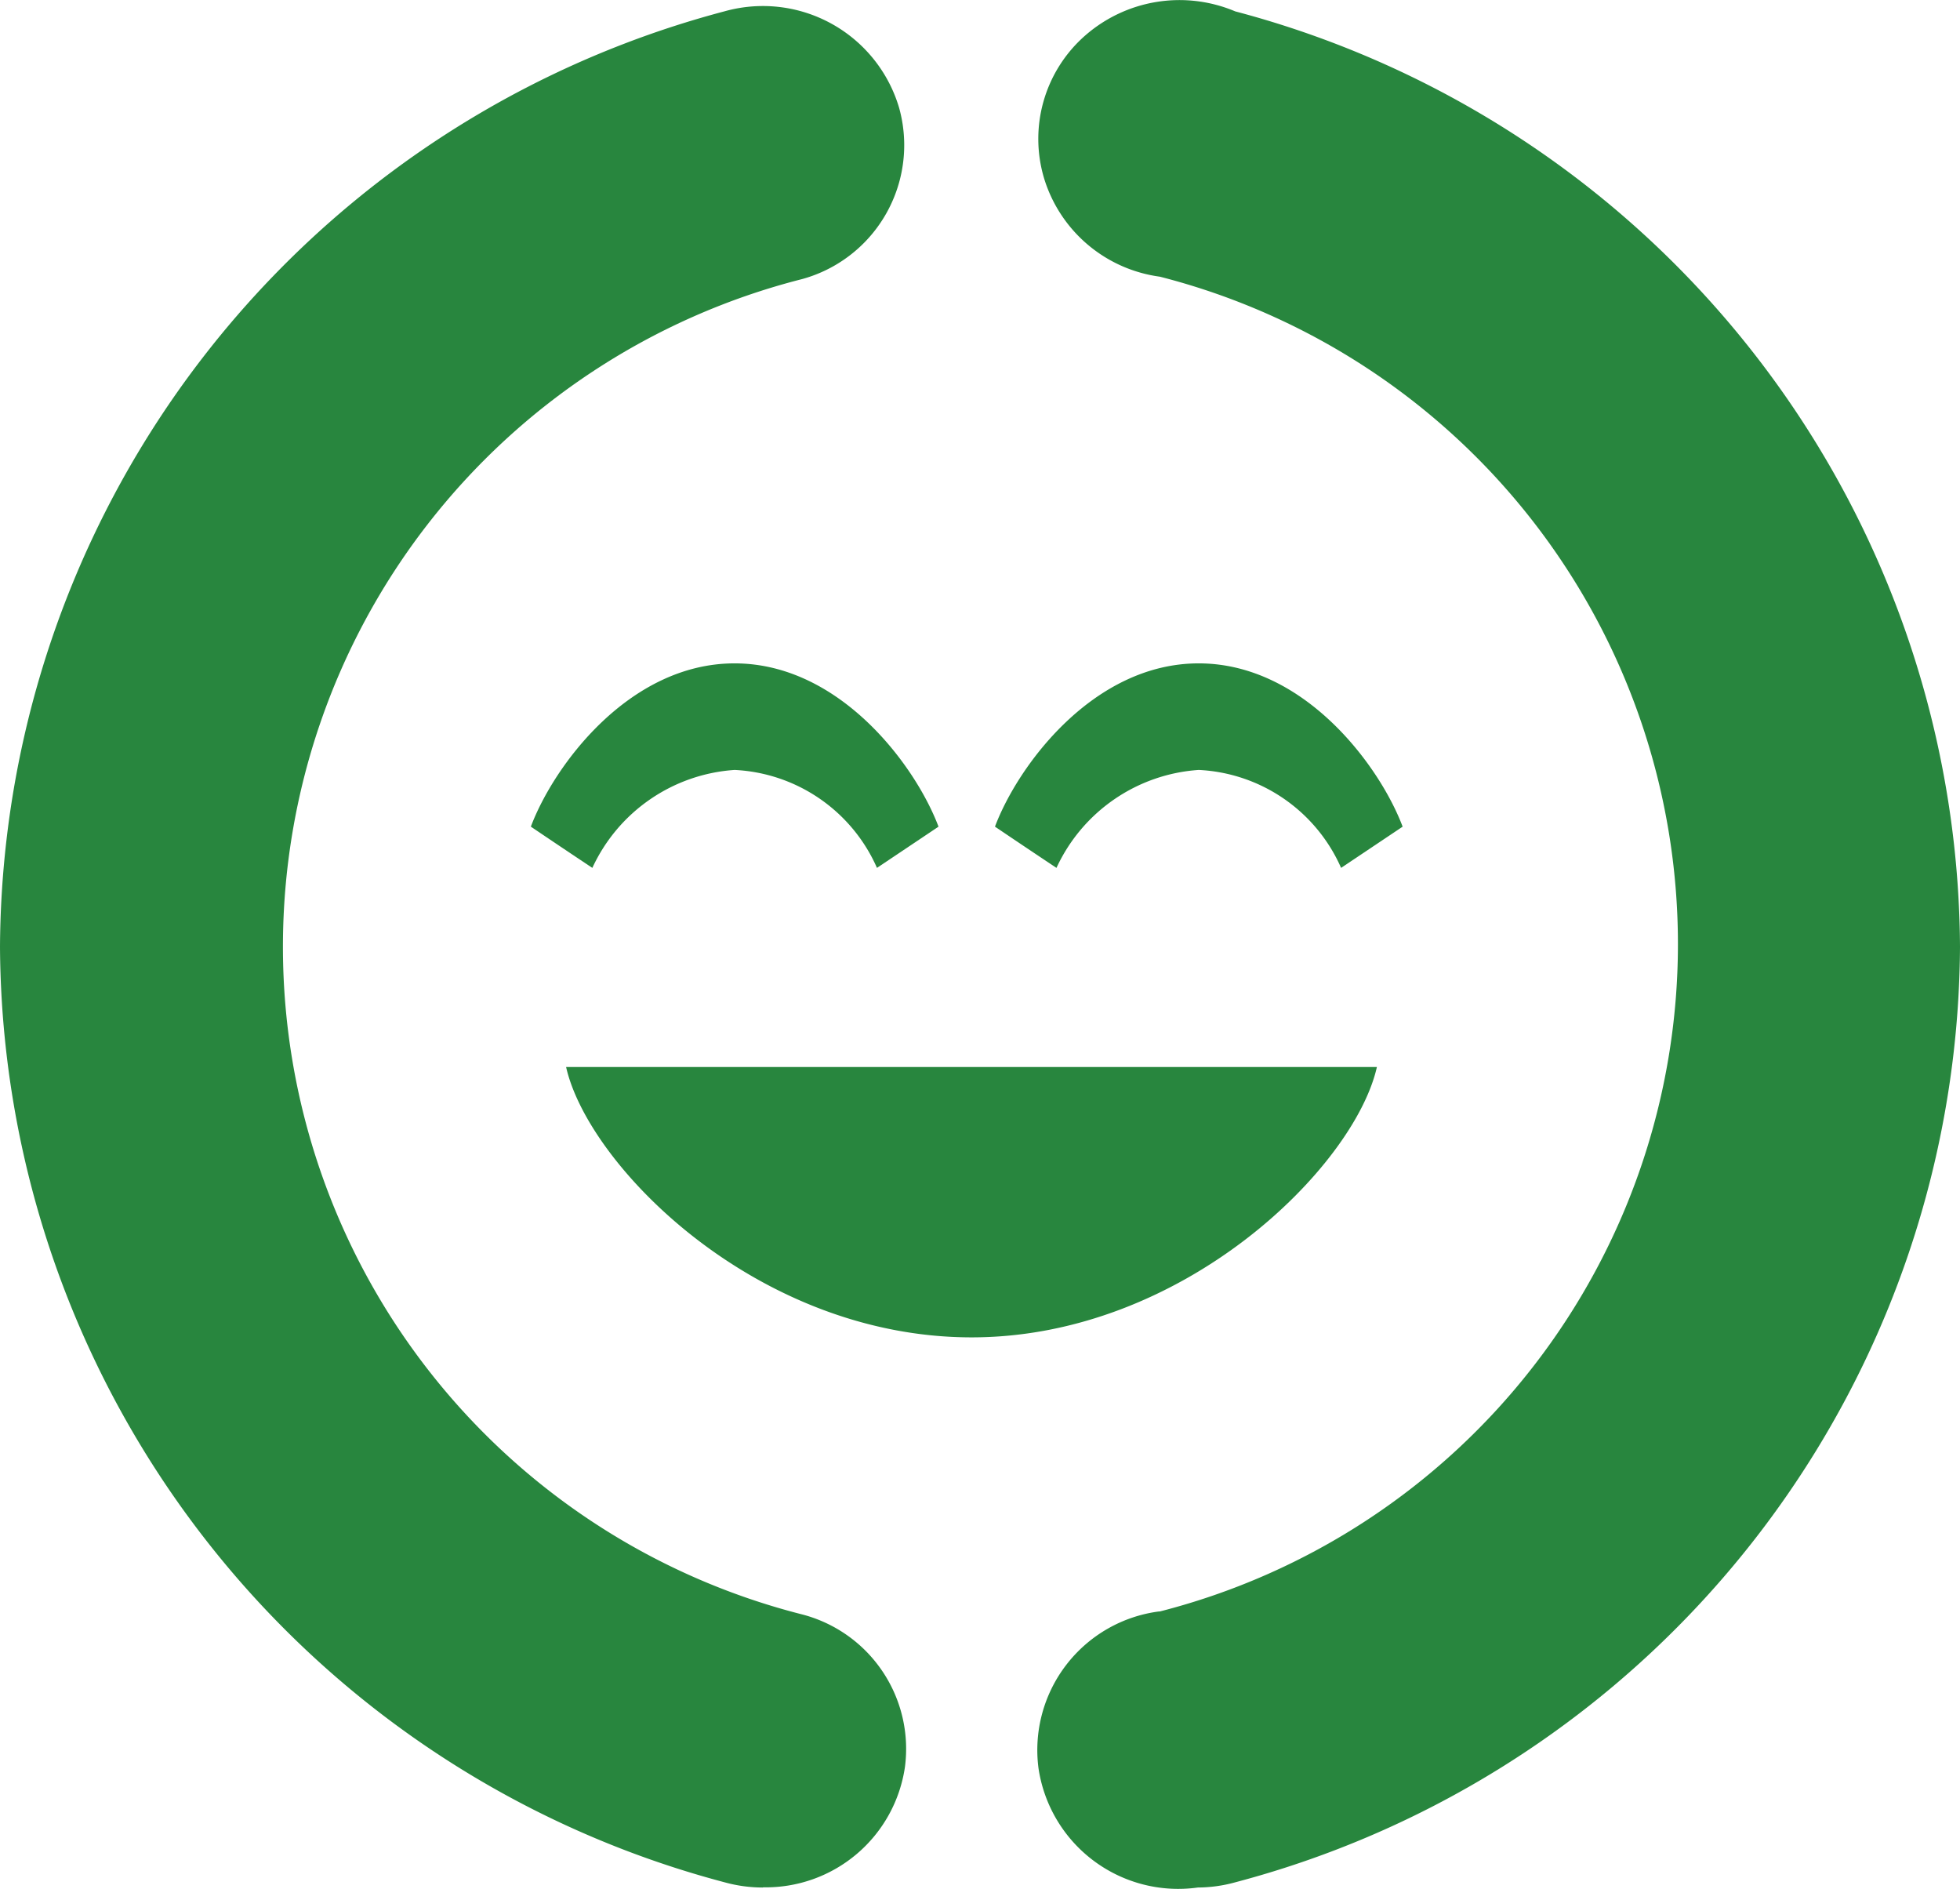 <svg xmlns="http://www.w3.org/2000/svg" xmlns:xlink="http://www.w3.org/1999/xlink" width="49.815" height="47.999" viewBox="0 0 49.815 47.999">
  <defs>
    <clipPath id="clip-path">
      <path id="Path_86834" data-name="Path 86834" d="M0,0H49.815V48H0Z" fill="#28863e"/>
    </clipPath>
  </defs>
  <g id="always-evolving" clip-path="url(#clip-path)">
    <path id="Path_86832" data-name="Path 86832" d="M23.854,21.006l-1.565,1.048a4.175,4.175,0,0,0-3.618-2.489,4.3,4.3,0,0,0-3.616,2.489q-.783-.521-1.563-1.048c.582-1.55,2.5-4.149,5.178-4.149s4.6,2.6,5.183,4.149" fill="#28863e"/>
    <path id="Path_86833" data-name="Path 86833" d="M35.65,21.006l-1.565,1.048a4.175,4.175,0,0,0-3.618-2.489,4.3,4.3,0,0,0-3.616,2.489q-.783-.521-1.563-1.048c.582-1.55,2.5-4.149,5.178-4.149s4.6,2.6,5.183,4.149M35,27.114H14.388c.566,2.516,4.856,6.87,10.307,6.87,5.384,0,9.729-4.332,10.3-6.87m-4.551,20.85a3.59,3.59,0,0,1-4.05-3.033,3.552,3.552,0,0,1,3.062-3.982h.023a17.505,17.505,0,0,0,0-33.918A3.575,3.575,0,0,1,26.545,4.56,3.49,3.49,0,0,1,27.584.9a3.64,3.64,0,0,1,3.81-.611A24.73,24.73,0,0,1,49.815,24.06,24.73,24.73,0,0,1,31.394,47.832a3.624,3.624,0,0,1-.954.132m-11.054,0a3.64,3.64,0,0,1-.968-.132A24.73,24.73,0,0,1,0,24.059,24.73,24.73,0,0,1,18.417.287a3.61,3.61,0,0,1,4.434,2.45A3.53,3.53,0,0,1,20.4,7.088l-.042.011a17.505,17.505,0,0,0,0,33.918A3.53,3.53,0,0,1,23,44.9a3.573,3.573,0,0,1-3.6,3.059Z" fill="#28863e"/>
  </g>
</svg>
